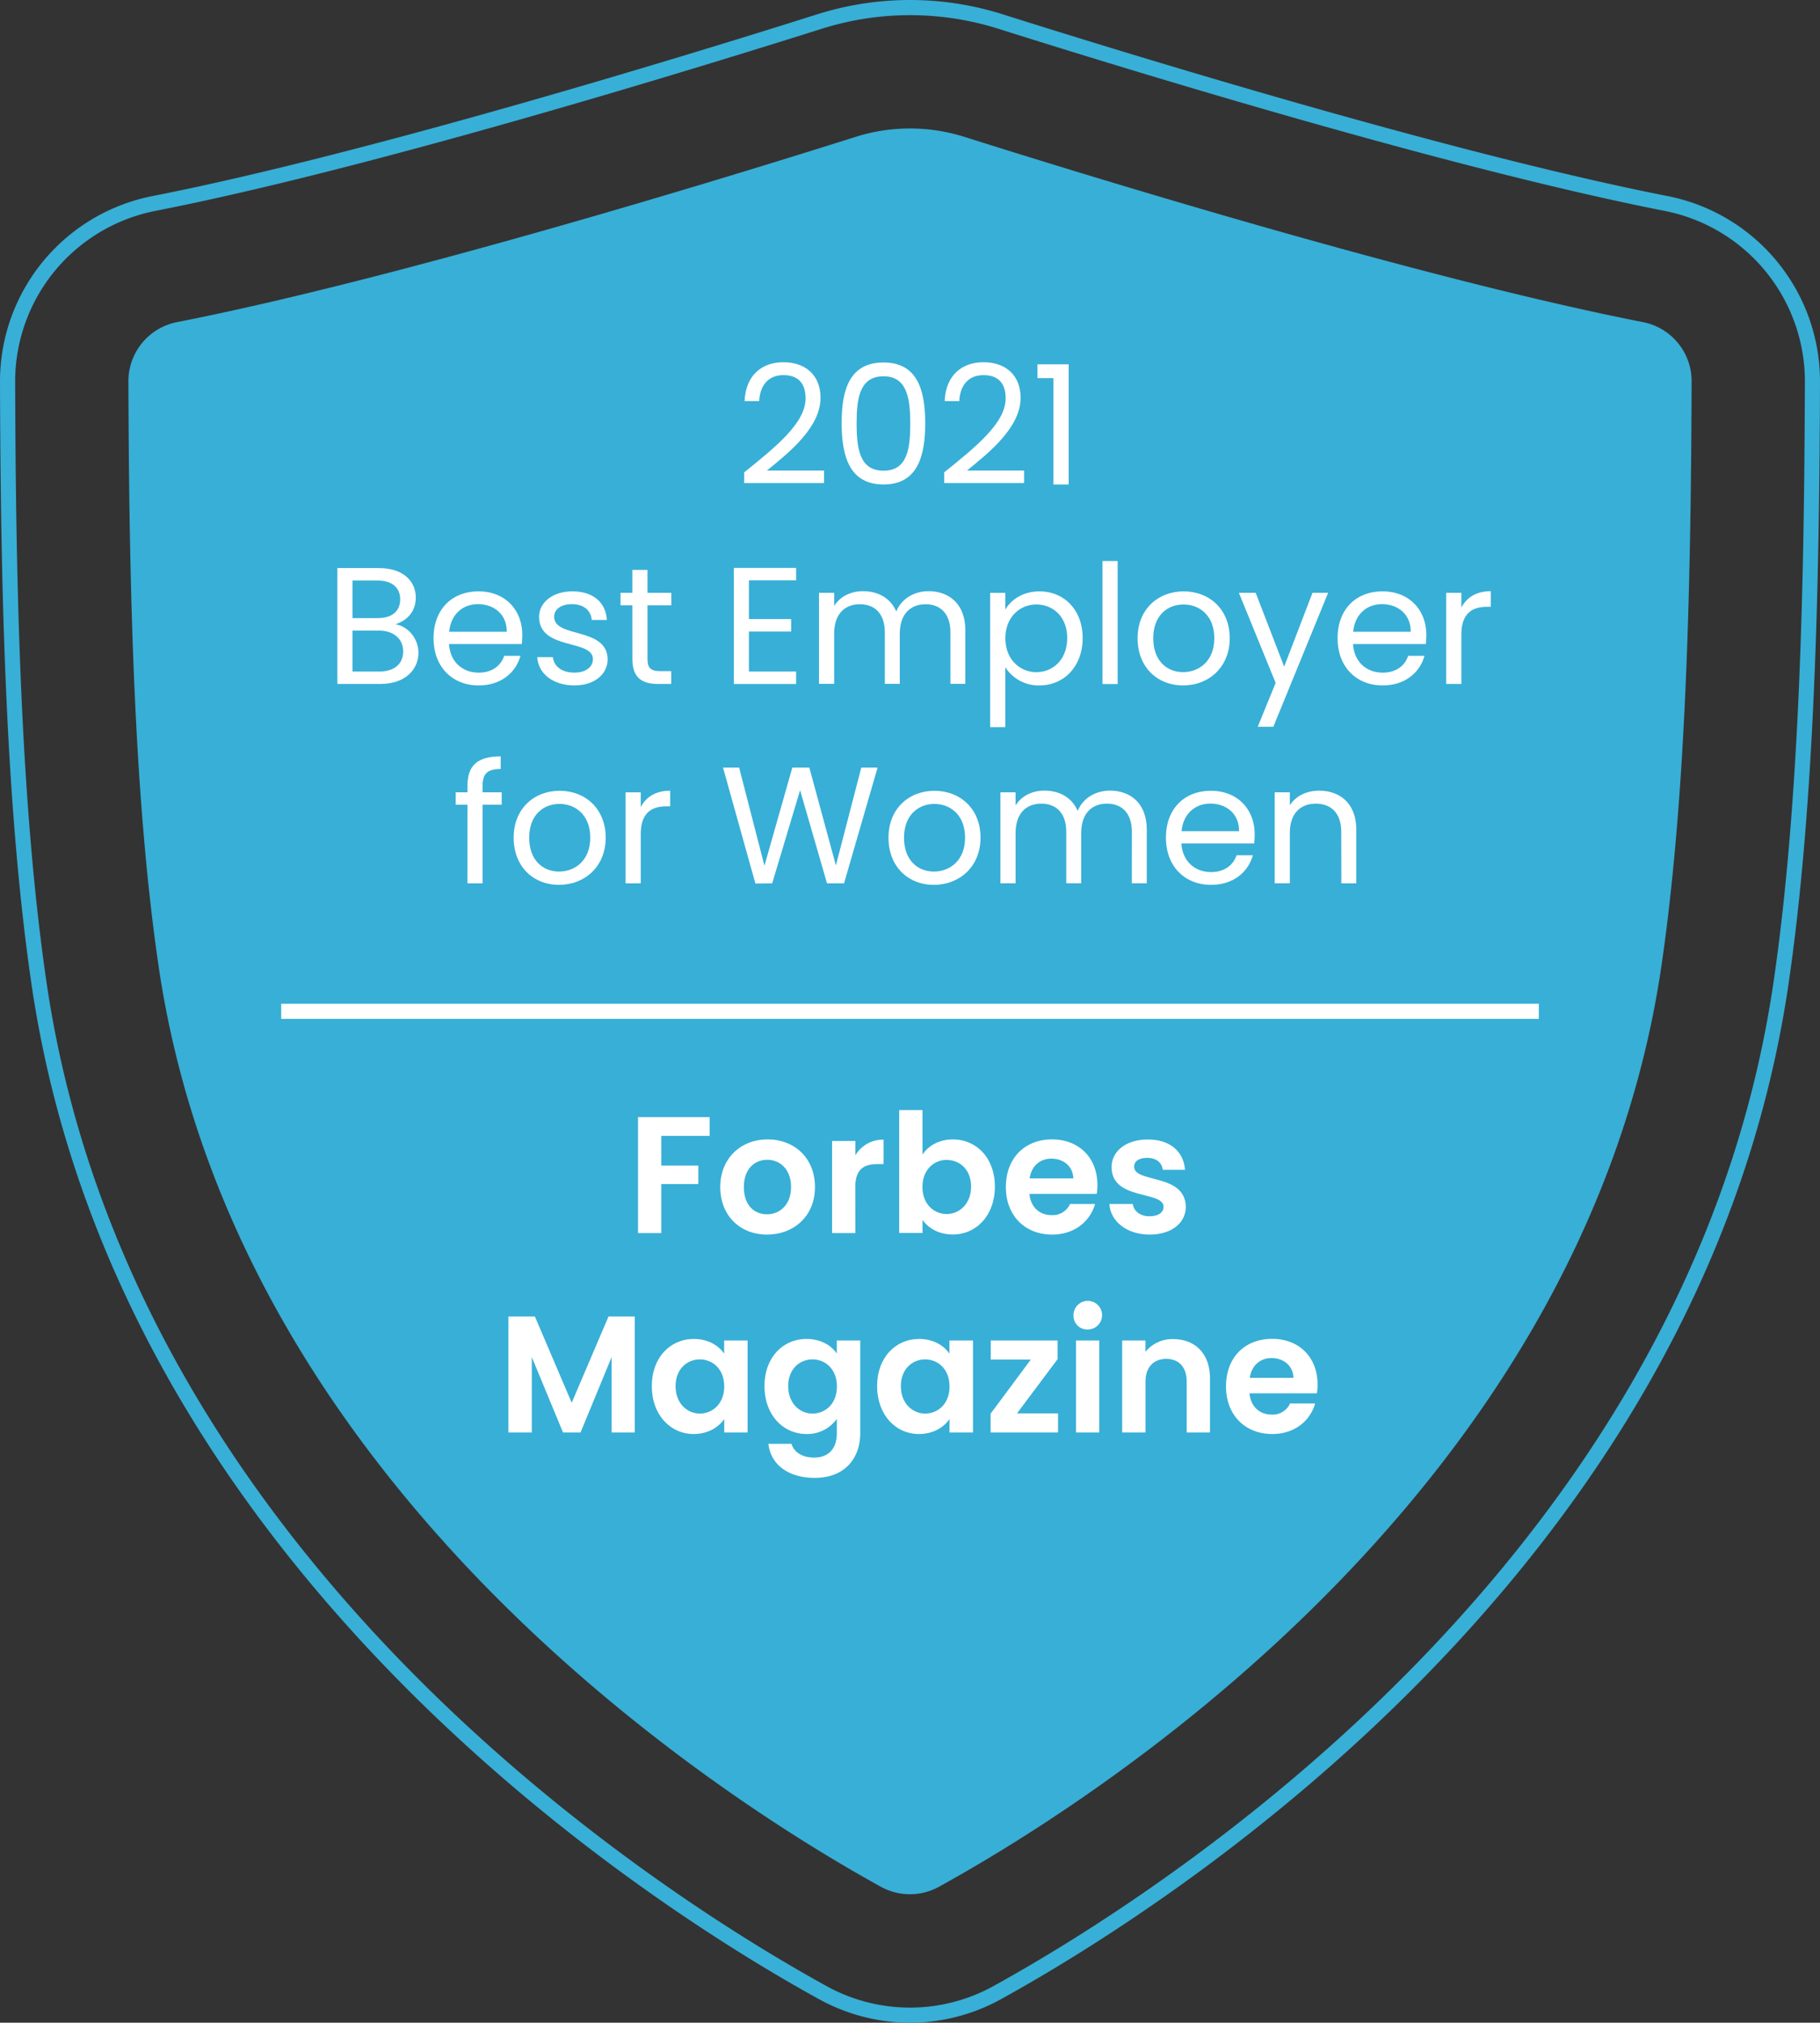 <svg xmlns="http://www.w3.org/2000/svg" viewBox="0 0 840.44 933.77"><rect x="0" y="0" width="840.44" height="933.77" fill="#333333" stroke="none"/><defs><style>.cls-1{fill:#38afd6;}.cls-2{fill:#fff;}</style></defs><g id="Layer_2" data-name="Layer 2"><g id="Layer_1-2" data-name="Layer 1"><path class="cls-1" d="M420.25,933.77a87.54,87.54,0,0,1-42.08-10.89c-75.29-41.44-324-197.7-363.63-468.54C2.23,370.18.28,266.56,0,176.29A87.23,87.23,0,0,1,70.32,90.53C169,71.17,317.8,25.44,377.19,6.67a142.18,142.18,0,0,1,86.06,0c59.36,18.76,208.1,64.48,306.88,83.86h0a87.21,87.21,0,0,1,70.31,85.75c-.28,90.29-2.23,193.93-14.54,278C786.32,724.46,538.45,880.82,462.65,922.67h0l-.44.25A87.29,87.29,0,0,1,420.25,933.77ZM420.23,7a135.72,135.72,0,0,0-40.94,6.34C319.79,32.12,170.71,78,71.66,97.38A80.23,80.23,0,0,0,7,176.27c.27,90,2.21,193.33,14.46,277.06C60.61,721,307,875.72,381.53,916.77a79.73,79.73,0,0,0,77,.21l.31-.18c74.58-41.11,321-196,360.15-463.48,12.25-83.68,14.19-187,14.47-277.06a80.24,80.24,0,0,0-64.69-78.89h0C669.66,77.93,520.62,32.11,461.15,13.32A135.6,135.6,0,0,0,420.23,7Z"/><path class="cls-1" d="M433.6,871a27.77,27.77,0,0,1-26.84,0C347.32,838.22,109.67,695,73.2,445.75,62.26,371,59.61,278.53,59.29,176.11a27.81,27.81,0,0,1,22.44-27.4C183.66,128.72,335.57,82,395.05,63.2a83.32,83.32,0,0,1,50.34,0c59.49,18.8,211.39,65.52,313.33,85.51a27.8,27.8,0,0,1,22.44,27.39c-.32,102.43-3,194.87-13.92,269.65C730.7,695.1,493.12,838.19,433.6,871Z"/><rect class="cls-2" x="129.85" y="463.38" width="580.75" height="6.97"/><path class="cls-2" d="M343.65,218.06C358.23,206.32,372,195.27,372,183.91c0-6.13-2.69-10.74-10.21-10.74-7.21,0-10.89,5-11.2,12h-6.75c.46-11.81,7.9-17.95,17.88-17.95,10.43,0,17.18,6.14,17.18,16.42,0,13.81-14.88,25.54-24.78,33.6h26.4V223H343.65Z"/><path class="cls-2" d="M408,167.34c15.26,0,19.25,12.12,19.25,28,0,16.11-4,28.31-19.25,28.31s-19.34-12.2-19.34-28.31C388.61,179.46,392.6,167.34,408,167.34Zm0,6.37c-11,0-12.43,10.13-12.43,21.64,0,12,1.45,21.94,12.43,21.94s12.35-10,12.35-21.94C420.3,183.84,418.84,173.71,408,173.71Z"/><path class="cls-2" d="M436,218.06c14.58-11.74,28.39-22.79,28.39-34.15,0-6.13-2.69-10.74-10.21-10.74-7.21,0-10.89,5-11.2,12h-6.75c.46-11.81,7.9-17.95,17.88-17.95,10.43,0,17.18,6.14,17.18,16.42,0,13.81-14.88,25.54-24.78,33.6h26.39V223H436Z"/><path class="cls-2" d="M486.43,174.55h-7.36v-6.36h14.42v55.47h-7.06Z"/><path class="cls-2" d="M175.74,315.73H155.8V262.25H175c11.27,0,17,6.14,17,13.58,0,6.75-4.22,10.66-9.36,12.35,5.83,1,10.59,6.6,10.59,13.2C193.16,309.43,186.79,315.73,175.74,315.73ZM174.36,268H162.78v17.34h11.74c6.52,0,10.28-3.22,10.28-8.67C184.8,271.38,181.19,268,174.36,268Zm.54,23.1H162.78V310h12.35c6.9,0,11.05-3.45,11.05-9.28S181.73,291.1,174.9,291.1Z"/><path class="cls-2" d="M221,316.42c-12,0-20.79-8.44-20.79-21.79S208.73,273,221,273s20.18,8.59,20.18,20.1a38.65,38.65,0,0,1-.23,4.22H207.35c.54,8.52,6.52,13.2,13.66,13.2,6.29,0,10.28-3.22,11.81-7.75h7.52C238.2,310.43,231.44,316.42,221,316.42Zm-13.58-24.78H234c.07-8.21-6.07-12.74-13.28-12.74C213.87,278.9,208.2,283.43,207.43,291.64Z"/><path class="cls-2" d="M265.28,316.42c-9.82,0-16.73-5.37-17.19-13.05h7.22c.38,4.07,4,7.14,9.89,7.14,5.53,0,8.6-2.76,8.6-6.22,0-9.36-24.86-3.91-24.86-19.56,0-6.44,6.06-11.74,15.42-11.74s15.42,5,15.88,13.2h-7c-.31-4.22-3.53-7.29-9.13-7.29-5.14,0-8.21,2.45-8.21,5.83,0,10,24.4,4.53,24.7,19.56C280.62,311.2,274.56,316.42,265.28,316.42Z"/><path class="cls-2" d="M292,279.44h-5.45v-5.76H292V263.09h7v10.59h11v5.76H299v24.78c0,4.14,1.53,5.6,5.83,5.6h5.14v5.91h-6.29c-7.44,0-11.66-3.07-11.66-11.51Z"/><path class="cls-2" d="M367.63,267.93H345.84V285.8h19.49v5.76H345.84V310h21.79v5.76H338.86V262.17h28.77Z"/><path class="cls-2" d="M438.9,291.94c0-8.59-4.6-13-11.51-13s-11.89,4.52-11.89,13.58v23.17h-6.9V291.94c0-8.59-4.61-13-11.51-13-7.06,0-11.89,4.52-11.89,13.58v23.17h-7V273.68h7v6.06c2.76-4.45,7.75-6.83,13.27-6.83,6.9,0,12.66,3.07,15.42,9.36,2.46-6.06,8.44-9.36,14.88-9.36,9.59,0,17,6,17,18v24.79H438.9Z"/><path class="cls-2" d="M480,273c11.28,0,19.95,8.44,19.95,21.56s-8.67,21.87-19.95,21.87A18.21,18.21,0,0,1,464.22,308v27.69h-7v-62h7v7.75C466.75,277,472.28,273,480,273Zm-1.46,6.06c-7.59,0-14.27,5.83-14.27,15.58s6.68,15.65,14.27,15.65c7.75,0,14.27-5.83,14.27-15.73S486.24,279.05,478.49,279.05Z"/><path class="cls-2" d="M509.11,259h7v56.78h-7Z"/><path class="cls-2" d="M546.32,316.42c-11.9,0-21-8.44-21-21.79S534.73,273,546.62,273s21.25,8.36,21.25,21.64S558.28,316.42,546.32,316.42Zm0-6.14c7.28,0,14.42-5,14.42-15.65s-7-15.58-14.19-15.58c-7.37,0-14,5-14,15.58S539,310.28,546.32,310.28Z"/><path class="cls-2" d="M606.08,273.68h7.22L588,335.52h-7.21l8.28-20.26L572.1,273.68h7.75L593,307.75Z"/><path class="cls-2" d="M638.46,316.42c-12,0-20.79-8.44-20.79-21.79S626.18,273,638.46,273s20.18,8.59,20.18,20.1a38.65,38.65,0,0,1-.23,4.22H624.8c.54,8.52,6.52,13.2,13.66,13.2,6.29,0,10.28-3.22,11.81-7.75h7.52C655.65,310.43,648.89,316.42,638.46,316.42Zm-13.58-24.78h26.55c.07-8.21-6.07-12.74-13.28-12.74C631.32,278.9,625.65,283.43,624.88,291.64Z"/><path class="cls-2" d="M674.83,315.73h-7V273.68h7v6.83c2.38-4.68,6.9-7.6,13.58-7.6v7.22h-1.84c-6.68,0-11.74,3-11.74,12.73Z"/><path class="cls-2" d="M215.87,371.5h-5.45v-5.75h5.45v-3c0-9.36,4.6-13.58,15.34-13.58V355c-6.29,0-8.36,2.3-8.36,7.75v3h8.82v5.75h-8.82v36.29h-7Z"/><path class="cls-2" d="M258.14,408.48c-11.89,0-20.94-8.43-20.94-21.78s9.36-21.64,21.25-21.64,21.25,8.36,21.25,21.64S270.11,408.48,258.14,408.48Zm0-6.13c7.29,0,14.43-5,14.43-15.65s-7-15.58-14.2-15.58c-7.36,0-14,5-14,15.58S250.85,402.35,258.14,402.35Z"/><path class="cls-2" d="M295.89,407.79h-7v-42h7v6.83c2.38-4.68,6.91-7.6,13.58-7.6v7.22h-1.84c-6.68,0-11.74,3-11.74,12.73Z"/><path class="cls-2" d="M333.87,354.32h7.44L353,399.66l12.89-45.34h7.83L386,399.51l11.74-45.19h7.52l-15.5,53.47H381.9l-12.43-43-12.89,43-7.75.08Z"/><path class="cls-2" d="M431.23,408.48c-11.89,0-20.94-8.43-20.94-21.78s9.36-21.64,21.25-21.64,21.25,8.36,21.25,21.64S443.2,408.48,431.23,408.48Zm0-6.13c7.29,0,14.42-5,14.42-15.65s-7-15.58-14.19-15.58-14,5-14,15.58S423.94,402.35,431.23,402.35Z"/><path class="cls-2" d="M522.68,384c0-8.59-4.6-13-11.5-13-7.06,0-11.9,4.53-11.9,13.58v23.17h-6.9V384c0-8.59-4.6-13-11.51-13-7.06,0-11.89,4.53-11.89,13.58v23.17h-7v-42h7v6.06c2.76-4.45,7.75-6.83,13.27-6.83,6.91,0,12.66,3.07,15.42,9.36,2.46-6.06,8.44-9.36,14.89-9.36,9.59,0,17,6,17,18v24.78h-6.91Z"/><path class="cls-2" d="M559.21,408.48c-12,0-20.8-8.43-20.8-21.78s8.52-21.64,20.8-21.64,20.17,8.59,20.17,20.1a36.3,36.3,0,0,1-.23,4.22h-33.6c.54,8.52,6.52,13.2,13.66,13.2,6.29,0,10.28-3.23,11.81-7.75h7.52C576.39,402.5,569.64,408.48,559.21,408.48ZM545.63,383.7h26.54c.08-8.21-6.06-12.73-13.27-12.73C552.07,371,546.39,375.49,545.63,383.7Z"/><path class="cls-2" d="M619.36,384c0-8.59-4.68-13-11.74-13s-12,4.45-12,13.51v23.24h-7v-42h7v6c2.77-4.37,7.83-6.75,13.51-6.75,9.74,0,17.18,6,17.18,18v24.78h-6.9Z"/><path class="cls-2" d="M294.63,515.69h33.06v8.67H305.37v13.73h17.11v8.51H305.37v22.64H294.63Z"/><path class="cls-2" d="M354.16,569.93c-12.27,0-21.56-8.59-21.56-21.94s9.59-22,21.87-22,21.87,8.52,21.87,22S366.52,569.93,354.16,569.93Zm0-9.36c5.68,0,11.13-4.14,11.13-12.58s-5.3-12.59-11-12.59S343.5,539.47,343.5,548,348.41,560.57,354.16,560.57Z"/><path class="cls-2" d="M395,569.24H384.24V526.73H395v6.6a14.73,14.73,0,0,1,13-7.21V537.4h-2.84c-6.36,0-10.2,2.45-10.2,10.66Z"/><path class="cls-2" d="M440,526c10.89,0,19.41,8.52,19.41,21.79s-8.52,22.1-19.41,22.1c-6.68,0-11.44-3.07-14-6.75v6.06H415.23V512.46H426V533C428.58,529,433.57,526,440,526Zm-2.84,9.44c-5.76,0-11.2,4.45-11.2,12.51s5.44,12.5,11.2,12.5,11.27-4.6,11.27-12.66S443,535.48,437.18,535.48Z"/><path class="cls-2" d="M485.82,569.93c-12.35,0-21.33-8.59-21.33-21.94s8.75-22,21.33-22c12.28,0,20.94,8.37,20.94,21a25.12,25.12,0,0,1-.3,4.15H475.39c.53,6.29,4.83,9.82,10.2,9.82a8.76,8.76,0,0,0,8.52-5.14h11.58C503.39,563.71,496.33,569.93,485.82,569.93ZM475.46,544h20.18c-.15-5.6-4.6-9.13-10.13-9.13C480.37,534.87,476.31,538.17,475.46,544Z"/><path class="cls-2" d="M530.86,569.93c-10.67,0-18.11-6.22-18.57-14.12h10.82c.38,3.22,3.37,5.68,7.67,5.68s6.52-1.92,6.52-4.37c0-7.6-24-2.77-24-18.34,0-7.06,6.29-12.74,16.8-12.74,10.28,0,16.49,5.6,17.11,14H536.92c-.31-3.3-2.92-5.52-7.14-5.52-4,0-6.06,1.61-6.06,4.07,0,7.74,23.55,2.91,23.86,18.49C547.58,564.4,541.21,569.93,530.86,569.93Z"/><path class="cls-2" d="M234.78,607.75H247l17,39.82,17-39.82h12.13v53.56H282.43V626.48l-14.35,34.83H260l-14.43-34.83v34.83H234.78Z"/><path class="cls-2" d="M320.4,618.11c6.83,0,11.51,3.22,14,6.75V618.8h10.82v42.51H334.44v-6.22c-2.53,3.68-7.36,6.91-14.11,6.91-10.74,0-19.34-8.83-19.34-22.1S309.59,618.11,320.4,618.11Zm2.77,9.44c-5.76,0-11.2,4.3-11.2,12.35s5.44,12.66,11.2,12.66,11.27-4.45,11.27-12.51S329.07,627.55,323.17,627.55Z"/><path class="cls-2" d="M372.42,618.11c6.68,0,11.51,3.07,14,6.75V618.8h10.82v42.81c0,11.51-7.06,20.64-21,20.64-12,0-20.33-6-21.41-15.73h10.67c1.07,3.84,5.06,6.37,10.43,6.37,5.91,0,10.51-3.37,10.51-11.28V655a16.76,16.76,0,0,1-14,7c-10.81,0-19.41-8.83-19.41-22.1S361.61,618.11,372.42,618.11Zm2.76,9.44c-5.75,0-11.2,4.3-11.2,12.35s5.45,12.66,11.2,12.66c5.91,0,11.28-4.45,11.28-12.51S381.09,627.55,375.18,627.55Z"/><path class="cls-2" d="M424.44,618.11c6.83,0,11.51,3.22,14,6.75V618.8H449.3v42.51H438.48v-6.22c-2.53,3.68-7.36,6.91-14.12,6.91-10.74,0-19.33-8.83-19.33-22.1S413.62,618.11,424.44,618.11Zm2.76,9.44c-5.75,0-11.2,4.3-11.2,12.35s5.45,12.66,11.2,12.66c5.91,0,11.28-4.45,11.28-12.51S433.11,627.55,427.2,627.55Z"/><path class="cls-2" d="M488.35,627.47l-18.72,25h18.95v8.83H457.43v-8.67l18.57-25H457.51V618.8h30.84Z"/><path class="cls-2" d="M495.72,607.45a6.6,6.6,0,1,1,6.6,6.29A6.3,6.3,0,0,1,495.72,607.45Zm1.15,11.35h10.74v42.51H496.87Z"/><path class="cls-2" d="M548,637.83c0-6.83-3.76-10.51-9.44-10.51s-9.59,3.68-9.59,10.51v23.48H518.2V618.8h10.74v5.3a15.85,15.85,0,0,1,12.81-5.91c9.9,0,17,6.44,17,18.18v24.94H548Z"/><path class="cls-2" d="M587.48,662c-12.35,0-21.33-8.6-21.33-22s8.75-21.94,21.33-21.94c12.27,0,20.94,8.37,20.94,21a25.12,25.12,0,0,1-.3,4.15H577c.54,6.29,4.84,9.82,10.21,9.82a8.75,8.75,0,0,0,8.51-5.14h11.59C605.05,655.78,598,662,587.48,662Zm-10.36-25.94H597.3c-.16-5.6-4.61-9.12-10.13-9.12C582,626.94,578,630.23,577.12,636.06Z"/></g></g></svg>